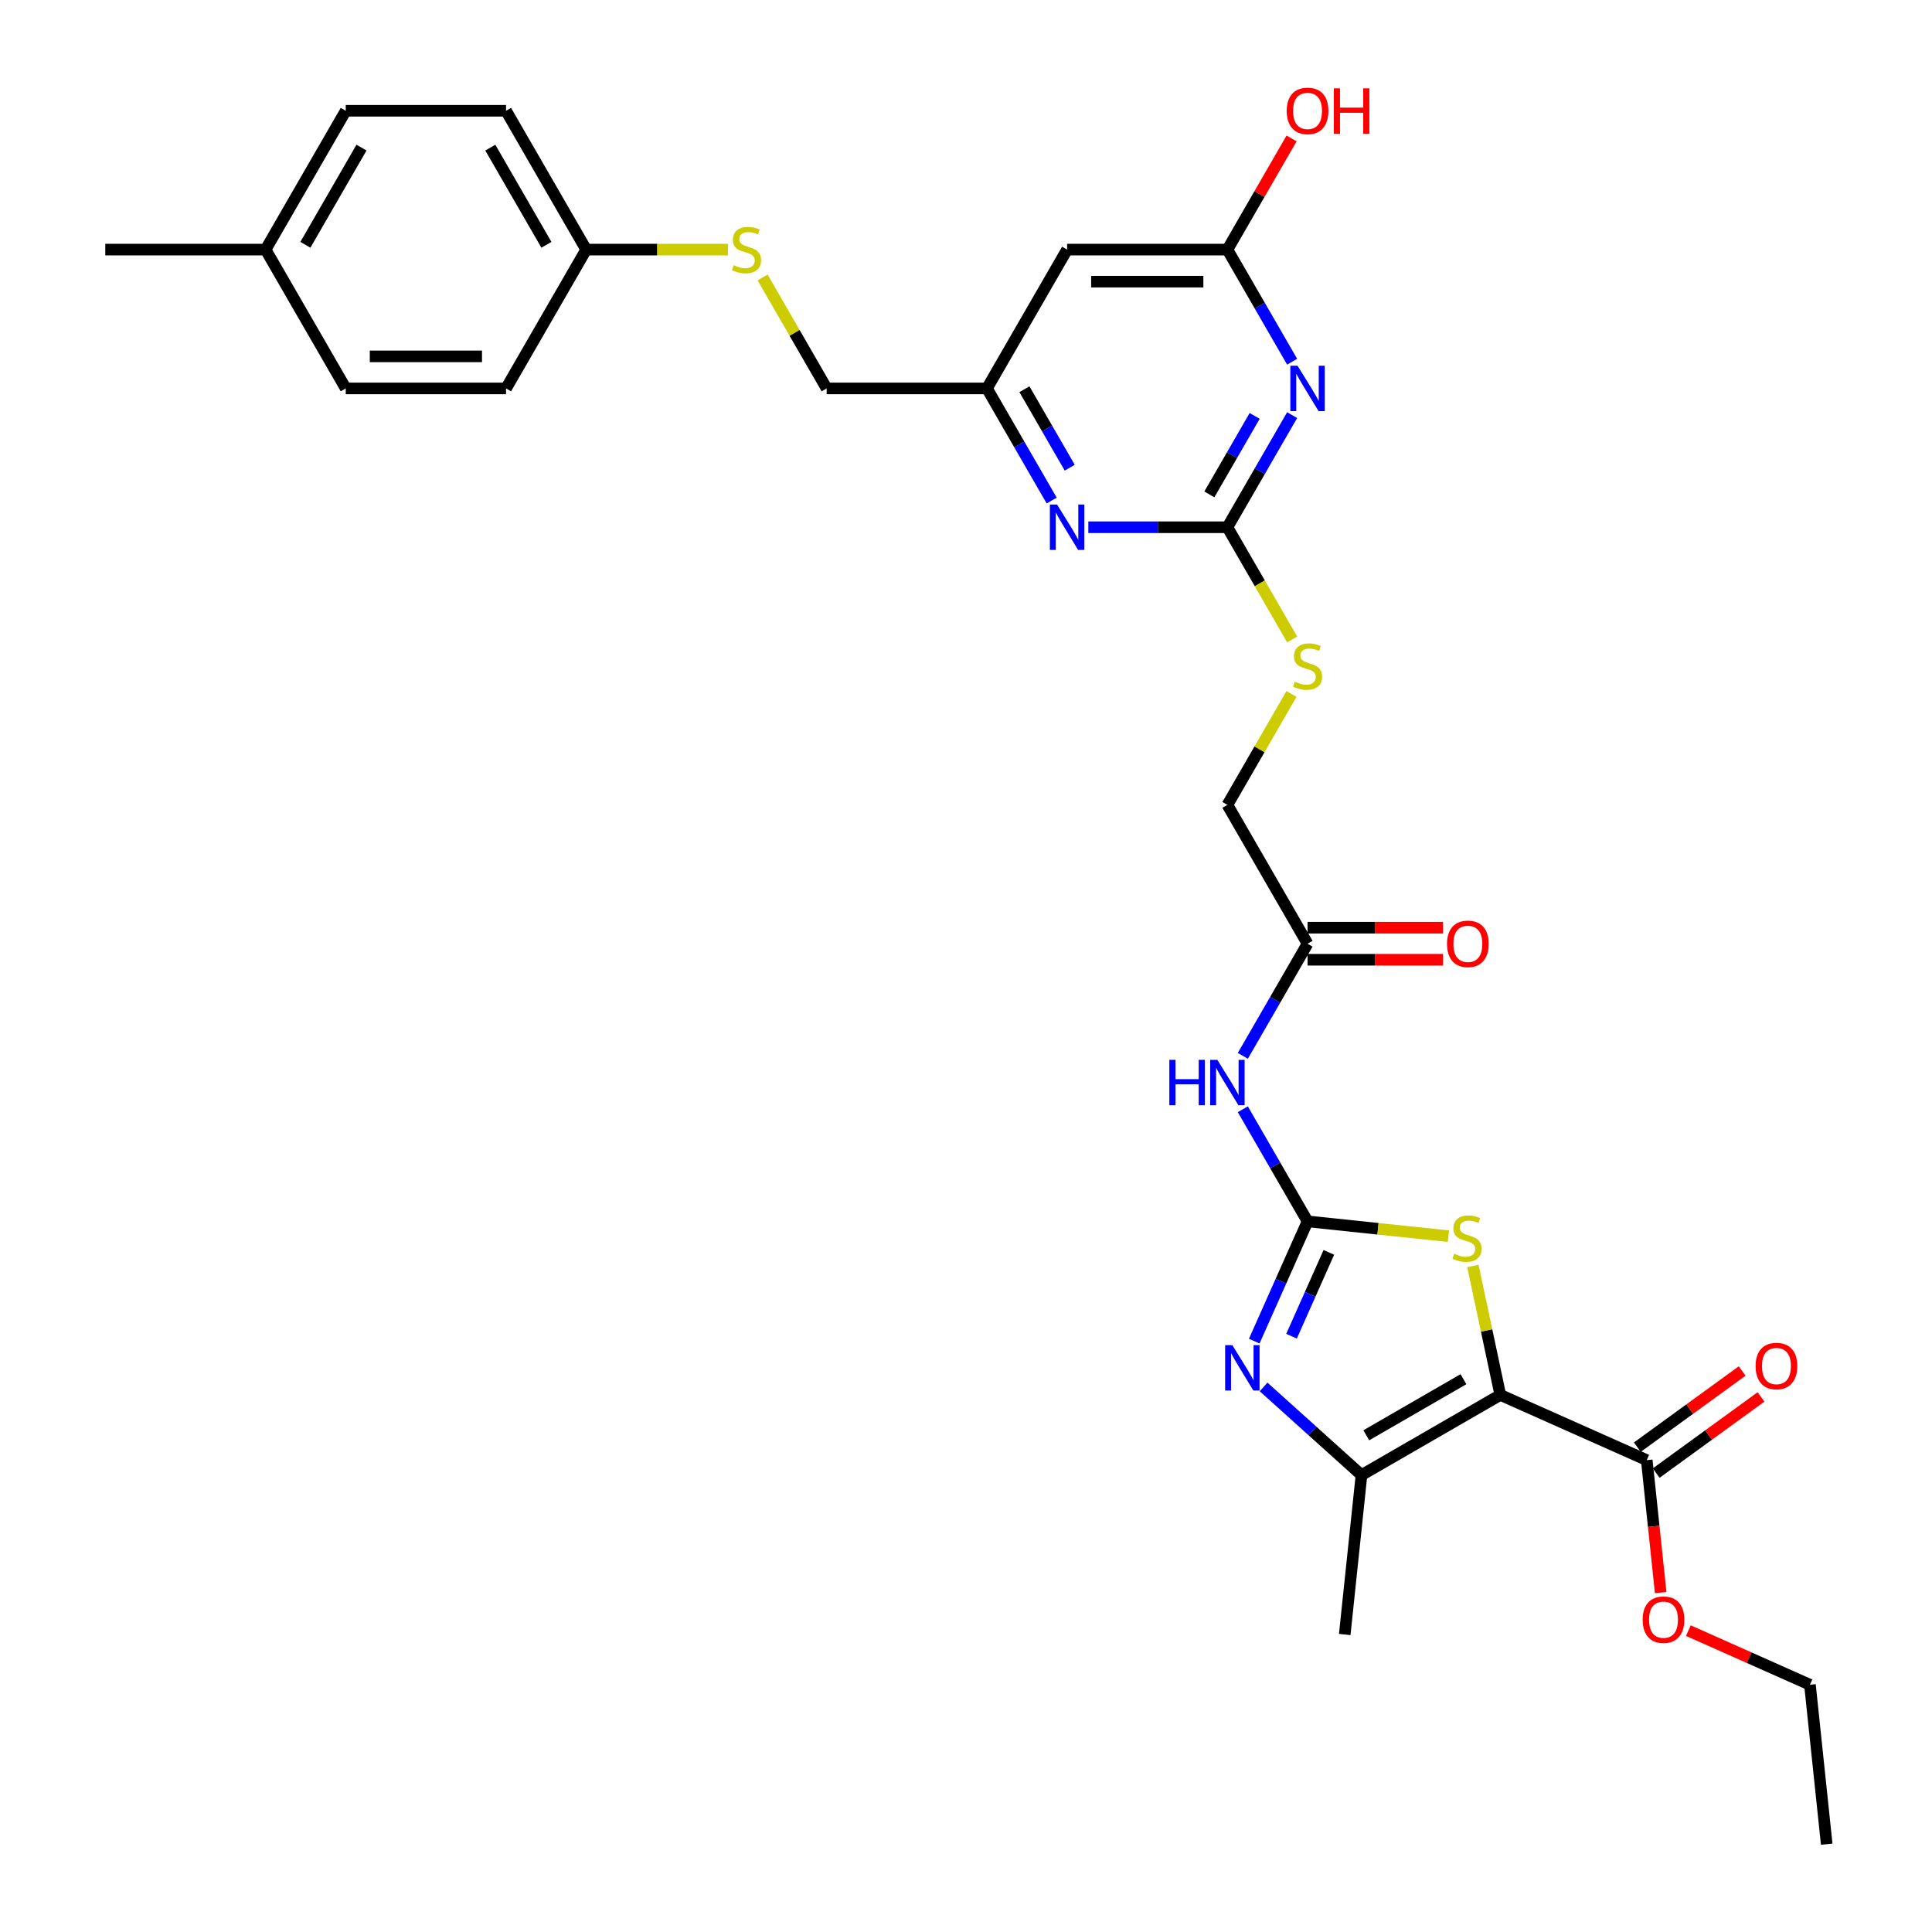 <?xml version='1.0' encoding='iso-8859-1'?>
<svg version='1.1' baseProfile='full'
              xmlns='http://www.w3.org/2000/svg'
                      xmlns:rdkit='http://www.rdkit.org/xml'
                      xmlns:xlink='http://www.w3.org/1999/xlink'
                  xml:space='preserve'
width='1000px' height='1000px' viewBox='0 0 1000 1000'>
<!-- END OF HEADER -->
<rect style='opacity:1.0;fill:#FFFFFF;stroke:none' width='1000' height='1000' x='0' y='0'> </rect>
<path class='bond-2' d='M 776.558,722.015 L 769.465,688.646' style='fill:none;fill-rule:evenodd;stroke:#000000;stroke-width:6px;stroke-linecap:butt;stroke-linejoin:miter;stroke-opacity:1' />
<path class='bond-2' d='M 769.465,688.646 L 762.372,655.277' style='fill:none;fill-rule:evenodd;stroke:#CCCC00;stroke-width:6px;stroke-linecap:butt;stroke-linejoin:miter;stroke-opacity:1' />
<path class='bond-3' d='M 776.558,722.015 L 704.702,763.501' style='fill:none;fill-rule:evenodd;stroke:#000000;stroke-width:6px;stroke-linecap:butt;stroke-linejoin:miter;stroke-opacity:1' />
<path class='bond-3' d='M 757.482,713.867 L 707.183,742.907' style='fill:none;fill-rule:evenodd;stroke:#000000;stroke-width:6px;stroke-linecap:butt;stroke-linejoin:miter;stroke-opacity:1' />
<path class='bond-7' d='M 776.558,722.015 L 852.356,755.763' style='fill:none;fill-rule:evenodd;stroke:#000000;stroke-width:6px;stroke-linecap:butt;stroke-linejoin:miter;stroke-opacity:1' />
<path class='bond-0' d='M 676.789,632.183 L 713.244,636.015' style='fill:none;fill-rule:evenodd;stroke:#000000;stroke-width:6px;stroke-linecap:butt;stroke-linejoin:miter;stroke-opacity:1' />
<path class='bond-0' d='M 713.244,636.015 L 749.699,639.846' style='fill:none;fill-rule:evenodd;stroke:#CCCC00;stroke-width:6px;stroke-linecap:butt;stroke-linejoin:miter;stroke-opacity:1' />
<path class='bond-6' d='M 676.789,632.183 L 660.037,603.167' style='fill:none;fill-rule:evenodd;stroke:#000000;stroke-width:6px;stroke-linecap:butt;stroke-linejoin:miter;stroke-opacity:1' />
<path class='bond-6' d='M 660.037,603.167 L 643.284,574.15' style='fill:none;fill-rule:evenodd;stroke:#0000FF;stroke-width:6px;stroke-linecap:butt;stroke-linejoin:miter;stroke-opacity:1' />
<path class='bond-31' d='M 676.789,632.183 L 662.993,663.171' style='fill:none;fill-rule:evenodd;stroke:#000000;stroke-width:6px;stroke-linecap:butt;stroke-linejoin:miter;stroke-opacity:1' />
<path class='bond-31' d='M 662.993,663.171 L 649.196,694.159' style='fill:none;fill-rule:evenodd;stroke:#0000FF;stroke-width:6px;stroke-linecap:butt;stroke-linejoin:miter;stroke-opacity:1' />
<path class='bond-31' d='M 687.81,648.229 L 678.152,669.92' style='fill:none;fill-rule:evenodd;stroke:#000000;stroke-width:6px;stroke-linecap:butt;stroke-linejoin:miter;stroke-opacity:1' />
<path class='bond-31' d='M 678.152,669.92 L 668.495,691.612' style='fill:none;fill-rule:evenodd;stroke:#0000FF;stroke-width:6px;stroke-linecap:butt;stroke-linejoin:miter;stroke-opacity:1' />
<path class='bond-1' d='M 654.027,717.873 L 679.364,740.687' style='fill:none;fill-rule:evenodd;stroke:#0000FF;stroke-width:6px;stroke-linecap:butt;stroke-linejoin:miter;stroke-opacity:1' />
<path class='bond-1' d='M 679.364,740.687 L 704.702,763.501' style='fill:none;fill-rule:evenodd;stroke:#000000;stroke-width:6px;stroke-linecap:butt;stroke-linejoin:miter;stroke-opacity:1' />
<path class='bond-22' d='M 704.702,763.501 L 696.029,846.018' style='fill:none;fill-rule:evenodd;stroke:#000000;stroke-width:6px;stroke-linecap:butt;stroke-linejoin:miter;stroke-opacity:1' />
<path class='bond-4' d='M 668.808,214.871 L 652.056,243.887' style='fill:none;fill-rule:evenodd;stroke:#0000FF;stroke-width:6px;stroke-linecap:butt;stroke-linejoin:miter;stroke-opacity:1' />
<path class='bond-4' d='M 652.056,243.887 L 635.303,272.904' style='fill:none;fill-rule:evenodd;stroke:#000000;stroke-width:6px;stroke-linecap:butt;stroke-linejoin:miter;stroke-opacity:1' />
<path class='bond-4' d='M 649.411,215.279 L 637.685,235.59' style='fill:none;fill-rule:evenodd;stroke:#0000FF;stroke-width:6px;stroke-linecap:butt;stroke-linejoin:miter;stroke-opacity:1' />
<path class='bond-4' d='M 637.685,235.59 L 625.958,255.902' style='fill:none;fill-rule:evenodd;stroke:#000000;stroke-width:6px;stroke-linecap:butt;stroke-linejoin:miter;stroke-opacity:1' />
<path class='bond-9' d='M 668.808,187.225 L 652.056,158.208' style='fill:none;fill-rule:evenodd;stroke:#0000FF;stroke-width:6px;stroke-linecap:butt;stroke-linejoin:miter;stroke-opacity:1' />
<path class='bond-9' d='M 652.056,158.208 L 635.303,129.192' style='fill:none;fill-rule:evenodd;stroke:#000000;stroke-width:6px;stroke-linecap:butt;stroke-linejoin:miter;stroke-opacity:1' />
<path class='bond-5' d='M 635.303,272.904 L 652.065,301.937' style='fill:none;fill-rule:evenodd;stroke:#000000;stroke-width:6px;stroke-linecap:butt;stroke-linejoin:miter;stroke-opacity:1' />
<path class='bond-5' d='M 652.065,301.937 L 668.828,330.97' style='fill:none;fill-rule:evenodd;stroke:#CCCC00;stroke-width:6px;stroke-linecap:butt;stroke-linejoin:miter;stroke-opacity:1' />
<path class='bond-8' d='M 635.303,272.904 L 599.31,272.904' style='fill:none;fill-rule:evenodd;stroke:#000000;stroke-width:6px;stroke-linecap:butt;stroke-linejoin:miter;stroke-opacity:1' />
<path class='bond-8' d='M 599.31,272.904 L 563.317,272.904' style='fill:none;fill-rule:evenodd;stroke:#0000FF;stroke-width:6px;stroke-linecap:butt;stroke-linejoin:miter;stroke-opacity:1' />
<path class='bond-10' d='M 643.284,546.504 L 660.037,517.488' style='fill:none;fill-rule:evenodd;stroke:#0000FF;stroke-width:6px;stroke-linecap:butt;stroke-linejoin:miter;stroke-opacity:1' />
<path class='bond-10' d='M 660.037,517.488 L 676.789,488.471' style='fill:none;fill-rule:evenodd;stroke:#000000;stroke-width:6px;stroke-linecap:butt;stroke-linejoin:miter;stroke-opacity:1' />
<path class='bond-14' d='M 857.233,762.475 L 884.366,742.762' style='fill:none;fill-rule:evenodd;stroke:#000000;stroke-width:6px;stroke-linecap:butt;stroke-linejoin:miter;stroke-opacity:1' />
<path class='bond-14' d='M 884.366,742.762 L 911.498,723.049' style='fill:none;fill-rule:evenodd;stroke:#FF0000;stroke-width:6px;stroke-linecap:butt;stroke-linejoin:miter;stroke-opacity:1' />
<path class='bond-14' d='M 847.479,749.05 L 874.612,729.337' style='fill:none;fill-rule:evenodd;stroke:#000000;stroke-width:6px;stroke-linecap:butt;stroke-linejoin:miter;stroke-opacity:1' />
<path class='bond-14' d='M 874.612,729.337 L 901.744,709.624' style='fill:none;fill-rule:evenodd;stroke:#FF0000;stroke-width:6px;stroke-linecap:butt;stroke-linejoin:miter;stroke-opacity:1' />
<path class='bond-20' d='M 852.356,755.763 L 855.959,790.044' style='fill:none;fill-rule:evenodd;stroke:#000000;stroke-width:6px;stroke-linecap:butt;stroke-linejoin:miter;stroke-opacity:1' />
<path class='bond-20' d='M 855.959,790.044 L 859.562,824.324' style='fill:none;fill-rule:evenodd;stroke:#FF0000;stroke-width:6px;stroke-linecap:butt;stroke-linejoin:miter;stroke-opacity:1' />
<path class='bond-12' d='M 544.35,259.081 L 527.598,230.064' style='fill:none;fill-rule:evenodd;stroke:#0000FF;stroke-width:6px;stroke-linecap:butt;stroke-linejoin:miter;stroke-opacity:1' />
<path class='bond-12' d='M 527.598,230.064 L 510.845,201.048' style='fill:none;fill-rule:evenodd;stroke:#000000;stroke-width:6px;stroke-linecap:butt;stroke-linejoin:miter;stroke-opacity:1' />
<path class='bond-12' d='M 553.696,242.079 L 541.969,221.767' style='fill:none;fill-rule:evenodd;stroke:#0000FF;stroke-width:6px;stroke-linecap:butt;stroke-linejoin:miter;stroke-opacity:1' />
<path class='bond-12' d='M 541.969,221.767 L 530.242,201.456' style='fill:none;fill-rule:evenodd;stroke:#000000;stroke-width:6px;stroke-linecap:butt;stroke-linejoin:miter;stroke-opacity:1' />
<path class='bond-21' d='M 635.303,129.192 L 651.912,100.425' style='fill:none;fill-rule:evenodd;stroke:#000000;stroke-width:6px;stroke-linecap:butt;stroke-linejoin:miter;stroke-opacity:1' />
<path class='bond-21' d='M 651.912,100.425 L 668.521,71.657' style='fill:none;fill-rule:evenodd;stroke:#FF0000;stroke-width:6px;stroke-linecap:butt;stroke-linejoin:miter;stroke-opacity:1' />
<path class='bond-32' d='M 635.303,129.192 L 552.331,129.192' style='fill:none;fill-rule:evenodd;stroke:#000000;stroke-width:6px;stroke-linecap:butt;stroke-linejoin:miter;stroke-opacity:1' />
<path class='bond-32' d='M 622.857,145.786 L 564.777,145.786' style='fill:none;fill-rule:evenodd;stroke:#000000;stroke-width:6px;stroke-linecap:butt;stroke-linejoin:miter;stroke-opacity:1' />
<path class='bond-15' d='M 676.789,496.769 L 711.845,496.769' style='fill:none;fill-rule:evenodd;stroke:#000000;stroke-width:6px;stroke-linecap:butt;stroke-linejoin:miter;stroke-opacity:1' />
<path class='bond-15' d='M 711.845,496.769 L 746.901,496.769' style='fill:none;fill-rule:evenodd;stroke:#FF0000;stroke-width:6px;stroke-linecap:butt;stroke-linejoin:miter;stroke-opacity:1' />
<path class='bond-15' d='M 676.789,480.174 L 711.845,480.174' style='fill:none;fill-rule:evenodd;stroke:#000000;stroke-width:6px;stroke-linecap:butt;stroke-linejoin:miter;stroke-opacity:1' />
<path class='bond-15' d='M 711.845,480.174 L 746.901,480.174' style='fill:none;fill-rule:evenodd;stroke:#FF0000;stroke-width:6px;stroke-linecap:butt;stroke-linejoin:miter;stroke-opacity:1' />
<path class='bond-17' d='M 676.789,488.471 L 635.303,416.616' style='fill:none;fill-rule:evenodd;stroke:#000000;stroke-width:6px;stroke-linecap:butt;stroke-linejoin:miter;stroke-opacity:1' />
<path class='bond-11' d='M 552.331,129.192 L 510.845,201.048' style='fill:none;fill-rule:evenodd;stroke:#000000;stroke-width:6px;stroke-linecap:butt;stroke-linejoin:miter;stroke-opacity:1' />
<path class='bond-18' d='M 510.845,201.048 L 427.873,201.048' style='fill:none;fill-rule:evenodd;stroke:#000000;stroke-width:6px;stroke-linecap:butt;stroke-linejoin:miter;stroke-opacity:1' />
<path class='bond-13' d='M 668.464,359.18 L 651.883,387.898' style='fill:none;fill-rule:evenodd;stroke:#CCCC00;stroke-width:6px;stroke-linecap:butt;stroke-linejoin:miter;stroke-opacity:1' />
<path class='bond-13' d='M 651.883,387.898 L 635.303,416.616' style='fill:none;fill-rule:evenodd;stroke:#000000;stroke-width:6px;stroke-linecap:butt;stroke-linejoin:miter;stroke-opacity:1' />
<path class='bond-16' d='M 394.713,143.613 L 411.293,172.33' style='fill:none;fill-rule:evenodd;stroke:#CCCC00;stroke-width:6px;stroke-linecap:butt;stroke-linejoin:miter;stroke-opacity:1' />
<path class='bond-16' d='M 411.293,172.33 L 427.873,201.048' style='fill:none;fill-rule:evenodd;stroke:#000000;stroke-width:6px;stroke-linecap:butt;stroke-linejoin:miter;stroke-opacity:1' />
<path class='bond-19' d='M 376.779,129.192 L 340.097,129.192' style='fill:none;fill-rule:evenodd;stroke:#CCCC00;stroke-width:6px;stroke-linecap:butt;stroke-linejoin:miter;stroke-opacity:1' />
<path class='bond-19' d='M 340.097,129.192 L 303.415,129.192' style='fill:none;fill-rule:evenodd;stroke:#000000;stroke-width:6px;stroke-linecap:butt;stroke-linejoin:miter;stroke-opacity:1' />
<path class='bond-24' d='M 303.415,129.192 L 261.929,201.048' style='fill:none;fill-rule:evenodd;stroke:#000000;stroke-width:6px;stroke-linecap:butt;stroke-linejoin:miter;stroke-opacity:1' />
<path class='bond-25' d='M 303.415,129.192 L 261.929,57.336' style='fill:none;fill-rule:evenodd;stroke:#000000;stroke-width:6px;stroke-linecap:butt;stroke-linejoin:miter;stroke-opacity:1' />
<path class='bond-25' d='M 282.821,126.711 L 253.781,76.412' style='fill:none;fill-rule:evenodd;stroke:#000000;stroke-width:6px;stroke-linecap:butt;stroke-linejoin:miter;stroke-opacity:1' />
<path class='bond-28' d='M 873.89,844.006 L 905.359,858.017' style='fill:none;fill-rule:evenodd;stroke:#FF0000;stroke-width:6px;stroke-linecap:butt;stroke-linejoin:miter;stroke-opacity:1' />
<path class='bond-28' d='M 905.359,858.017 L 936.828,872.028' style='fill:none;fill-rule:evenodd;stroke:#000000;stroke-width:6px;stroke-linecap:butt;stroke-linejoin:miter;stroke-opacity:1' />
<path class='bond-23' d='M 137.471,129.192 L 178.957,57.336' style='fill:none;fill-rule:evenodd;stroke:#000000;stroke-width:6px;stroke-linecap:butt;stroke-linejoin:miter;stroke-opacity:1' />
<path class='bond-23' d='M 158.065,126.711 L 187.105,76.412' style='fill:none;fill-rule:evenodd;stroke:#000000;stroke-width:6px;stroke-linecap:butt;stroke-linejoin:miter;stroke-opacity:1' />
<path class='bond-29' d='M 137.471,129.192 L 54.499,129.192' style='fill:none;fill-rule:evenodd;stroke:#000000;stroke-width:6px;stroke-linecap:butt;stroke-linejoin:miter;stroke-opacity:1' />
<path class='bond-33' d='M 137.471,129.192 L 178.957,201.048' style='fill:none;fill-rule:evenodd;stroke:#000000;stroke-width:6px;stroke-linecap:butt;stroke-linejoin:miter;stroke-opacity:1' />
<path class='bond-27' d='M 261.929,201.048 L 178.957,201.048' style='fill:none;fill-rule:evenodd;stroke:#000000;stroke-width:6px;stroke-linecap:butt;stroke-linejoin:miter;stroke-opacity:1' />
<path class='bond-27' d='M 249.483,184.453 L 191.403,184.453' style='fill:none;fill-rule:evenodd;stroke:#000000;stroke-width:6px;stroke-linecap:butt;stroke-linejoin:miter;stroke-opacity:1' />
<path class='bond-26' d='M 261.929,57.336 L 178.957,57.336' style='fill:none;fill-rule:evenodd;stroke:#000000;stroke-width:6px;stroke-linecap:butt;stroke-linejoin:miter;stroke-opacity:1' />
<path class='bond-30' d='M 936.828,872.028 L 945.501,954.545' style='fill:none;fill-rule:evenodd;stroke:#000000;stroke-width:6px;stroke-linecap:butt;stroke-linejoin:miter;stroke-opacity:1' />
<path  class='atom-2' d='M 637.847 696.233
L 645.547 708.679
Q 646.311 709.907, 647.539 712.13
Q 648.767 714.354, 648.833 714.487
L 648.833 696.233
L 651.953 696.233
L 651.953 719.731
L 648.733 719.731
L 640.469 706.123
Q 639.507 704.53, 638.478 702.705
Q 637.482 700.879, 637.184 700.315
L 637.184 719.731
L 634.13 719.731
L 634.13 696.233
L 637.847 696.233
' fill='#0000FF'/>
<path  class='atom-3' d='M 752.669 648.921
Q 752.934 649.021, 754.03 649.485
Q 755.125 649.95, 756.32 650.249
Q 757.548 650.514, 758.743 650.514
Q 760.966 650.514, 762.261 649.452
Q 763.555 648.357, 763.555 646.465
Q 763.555 645.171, 762.891 644.374
Q 762.261 643.578, 761.265 643.146
Q 760.269 642.715, 758.61 642.217
Q 756.519 641.586, 755.258 640.989
Q 754.03 640.391, 753.134 639.13
Q 752.271 637.869, 752.271 635.745
Q 752.271 632.791, 754.262 630.966
Q 756.287 629.14, 760.269 629.14
Q 762.991 629.14, 766.077 630.435
L 765.314 632.99
Q 762.493 631.829, 760.369 631.829
Q 758.079 631.829, 756.818 632.791
Q 755.556 633.72, 755.59 635.347
Q 755.59 636.608, 756.22 637.371
Q 756.884 638.135, 757.813 638.566
Q 758.776 638.998, 760.369 639.495
Q 762.493 640.159, 763.754 640.823
Q 765.015 641.487, 765.911 642.847
Q 766.841 644.175, 766.841 646.465
Q 766.841 649.717, 764.65 651.476
Q 762.493 653.202, 758.875 653.202
Q 756.784 653.202, 755.191 652.738
Q 753.631 652.306, 751.773 651.543
L 752.669 648.921
' fill='#CCCC00'/>
<path  class='atom-5' d='M 671.595 189.299
L 679.295 201.745
Q 680.058 202.973, 681.286 205.196
Q 682.514 207.42, 682.581 207.553
L 682.581 189.299
L 685.7 189.299
L 685.7 212.797
L 682.481 212.797
L 674.217 199.189
Q 673.255 197.596, 672.226 195.771
Q 671.23 193.945, 670.931 193.381
L 670.931 212.797
L 667.878 212.797
L 667.878 189.299
L 671.595 189.299
' fill='#0000FF'/>
<path  class='atom-7' d='M 605.251 548.578
L 608.437 548.578
L 608.437 558.568
L 620.451 558.568
L 620.451 548.578
L 623.637 548.578
L 623.637 572.076
L 620.451 572.076
L 620.451 561.223
L 608.437 561.223
L 608.437 572.076
L 605.251 572.076
L 605.251 548.578
' fill='#0000FF'/>
<path  class='atom-7' d='M 630.109 548.578
L 637.809 561.024
Q 638.572 562.252, 639.8 564.476
Q 641.028 566.7, 641.095 566.832
L 641.095 548.578
L 644.214 548.578
L 644.214 572.076
L 640.995 572.076
L 632.731 558.469
Q 631.769 556.876, 630.74 555.05
Q 629.744 553.225, 629.445 552.661
L 629.445 572.076
L 626.392 572.076
L 626.392 548.578
L 630.109 548.578
' fill='#0000FF'/>
<path  class='atom-9' d='M 547.137 261.155
L 554.837 273.601
Q 555.6 274.829, 556.828 277.052
Q 558.056 279.276, 558.123 279.409
L 558.123 261.155
L 561.242 261.155
L 561.242 284.653
L 558.023 284.653
L 549.759 271.045
Q 548.797 269.452, 547.768 267.627
Q 546.772 265.801, 546.473 265.237
L 546.473 284.653
L 543.42 284.653
L 543.42 261.155
L 547.137 261.155
' fill='#0000FF'/>
<path  class='atom-14' d='M 670.151 352.825
Q 670.417 352.924, 671.512 353.389
Q 672.607 353.853, 673.802 354.152
Q 675.03 354.418, 676.225 354.418
Q 678.449 354.418, 679.743 353.356
Q 681.037 352.26, 681.037 350.369
Q 681.037 349.074, 680.374 348.278
Q 679.743 347.481, 678.747 347.05
Q 677.752 346.618, 676.092 346.12
Q 674.001 345.49, 672.74 344.892
Q 671.512 344.295, 670.616 343.034
Q 669.753 341.773, 669.753 339.649
Q 669.753 336.695, 671.745 334.869
Q 673.769 333.044, 677.752 333.044
Q 680.473 333.044, 683.56 334.338
L 682.796 336.894
Q 679.975 335.732, 677.851 335.732
Q 675.561 335.732, 674.3 336.695
Q 673.039 337.624, 673.072 339.25
Q 673.072 340.511, 673.703 341.275
Q 674.366 342.038, 675.296 342.47
Q 676.258 342.901, 677.851 343.399
Q 679.975 344.063, 681.237 344.726
Q 682.498 345.39, 683.394 346.751
Q 684.323 348.079, 684.323 350.369
Q 684.323 353.621, 682.133 355.38
Q 679.975 357.106, 676.358 357.106
Q 674.267 357.106, 672.674 356.641
Q 671.114 356.21, 669.255 355.446
L 670.151 352.825
' fill='#CCCC00'/>
<path  class='atom-15' d='M 908.696 707.059
Q 908.696 701.417, 911.484 698.264
Q 914.271 695.111, 919.482 695.111
Q 924.693 695.111, 927.481 698.264
Q 930.268 701.417, 930.268 707.059
Q 930.268 712.768, 927.447 716.02
Q 924.626 719.24, 919.482 719.24
Q 914.305 719.24, 911.484 716.02
Q 908.696 712.801, 908.696 707.059
M 919.482 716.585
Q 923.066 716.585, 924.991 714.195
Q 926.95 711.772, 926.95 707.059
Q 926.95 702.446, 924.991 700.123
Q 923.066 697.767, 919.482 697.767
Q 915.898 697.767, 913.94 700.09
Q 912.015 702.413, 912.015 707.059
Q 912.015 711.805, 913.94 714.195
Q 915.898 716.585, 919.482 716.585
' fill='#FF0000'/>
<path  class='atom-16' d='M 748.975 488.538
Q 748.975 482.896, 751.763 479.743
Q 754.551 476.59, 759.761 476.59
Q 764.972 476.59, 767.76 479.743
Q 770.548 482.896, 770.548 488.538
Q 770.548 494.246, 767.727 497.499
Q 764.906 500.718, 759.761 500.718
Q 754.584 500.718, 751.763 497.499
Q 748.975 494.279, 748.975 488.538
M 759.761 498.063
Q 763.346 498.063, 765.271 495.673
Q 767.229 493.251, 767.229 488.538
Q 767.229 483.925, 765.271 481.601
Q 763.346 479.245, 759.761 479.245
Q 756.177 479.245, 754.219 481.568
Q 752.294 483.891, 752.294 488.538
Q 752.294 493.284, 754.219 495.673
Q 756.177 498.063, 759.761 498.063
' fill='#FF0000'/>
<path  class='atom-17' d='M 379.749 137.257
Q 380.015 137.356, 381.11 137.821
Q 382.205 138.286, 383.4 138.584
Q 384.628 138.85, 385.823 138.85
Q 388.047 138.85, 389.341 137.788
Q 390.635 136.693, 390.635 134.801
Q 390.635 133.507, 389.972 132.71
Q 389.341 131.913, 388.345 131.482
Q 387.35 131.051, 385.69 130.553
Q 383.599 129.922, 382.338 129.325
Q 381.11 128.727, 380.214 127.466
Q 379.351 126.205, 379.351 124.081
Q 379.351 121.127, 381.342 119.302
Q 383.367 117.476, 387.35 117.476
Q 390.071 117.476, 393.158 118.771
L 392.394 121.326
Q 389.573 120.165, 387.449 120.165
Q 385.159 120.165, 383.898 121.127
Q 382.637 122.056, 382.67 123.683
Q 382.67 124.944, 383.301 125.707
Q 383.964 126.471, 384.894 126.902
Q 385.856 127.333, 387.449 127.831
Q 389.573 128.495, 390.834 129.159
Q 392.096 129.823, 392.992 131.183
Q 393.921 132.511, 393.921 134.801
Q 393.921 138.053, 391.731 139.812
Q 389.573 141.538, 385.956 141.538
Q 383.865 141.538, 382.272 141.074
Q 380.712 140.642, 378.853 139.879
L 379.749 137.257
' fill='#CCCC00'/>
<path  class='atom-21' d='M 850.243 838.347
Q 850.243 832.704, 853.031 829.552
Q 855.819 826.399, 861.029 826.399
Q 866.24 826.399, 869.028 829.552
Q 871.816 832.704, 871.816 838.347
Q 871.816 844.055, 868.995 847.308
Q 866.174 850.527, 861.029 850.527
Q 855.852 850.527, 853.031 847.308
Q 850.243 844.088, 850.243 838.347
M 861.029 847.872
Q 864.614 847.872, 866.539 845.482
Q 868.497 843.059, 868.497 838.347
Q 868.497 833.733, 866.539 831.41
Q 864.614 829.054, 861.029 829.054
Q 857.445 829.054, 855.487 831.377
Q 853.562 833.7, 853.562 838.347
Q 853.562 843.093, 855.487 845.482
Q 857.445 847.872, 861.029 847.872
' fill='#FF0000'/>
<path  class='atom-22' d='M 666.003 57.403
Q 666.003 51.76, 668.791 48.608
Q 671.579 45.455, 676.789 45.455
Q 682 45.455, 684.788 48.608
Q 687.576 51.76, 687.576 57.403
Q 687.576 63.111, 684.755 66.364
Q 681.934 69.583, 676.789 69.583
Q 671.612 69.583, 668.791 66.364
Q 666.003 63.144, 666.003 57.403
M 676.789 66.928
Q 680.374 66.928, 682.299 64.538
Q 684.257 62.115, 684.257 57.403
Q 684.257 52.789, 682.299 50.466
Q 680.374 48.11, 676.789 48.11
Q 673.205 48.11, 671.247 50.433
Q 669.322 52.756, 669.322 57.403
Q 669.322 62.148, 671.247 64.538
Q 673.205 66.928, 676.789 66.928
' fill='#FF0000'/>
<path  class='atom-22' d='M 690.397 45.72
L 693.583 45.72
L 693.583 55.71
L 705.597 55.71
L 705.597 45.72
L 708.783 45.72
L 708.783 69.218
L 705.597 69.218
L 705.597 58.365
L 693.583 58.365
L 693.583 69.218
L 690.397 69.218
L 690.397 45.72
' fill='#FF0000'/>
</svg>
